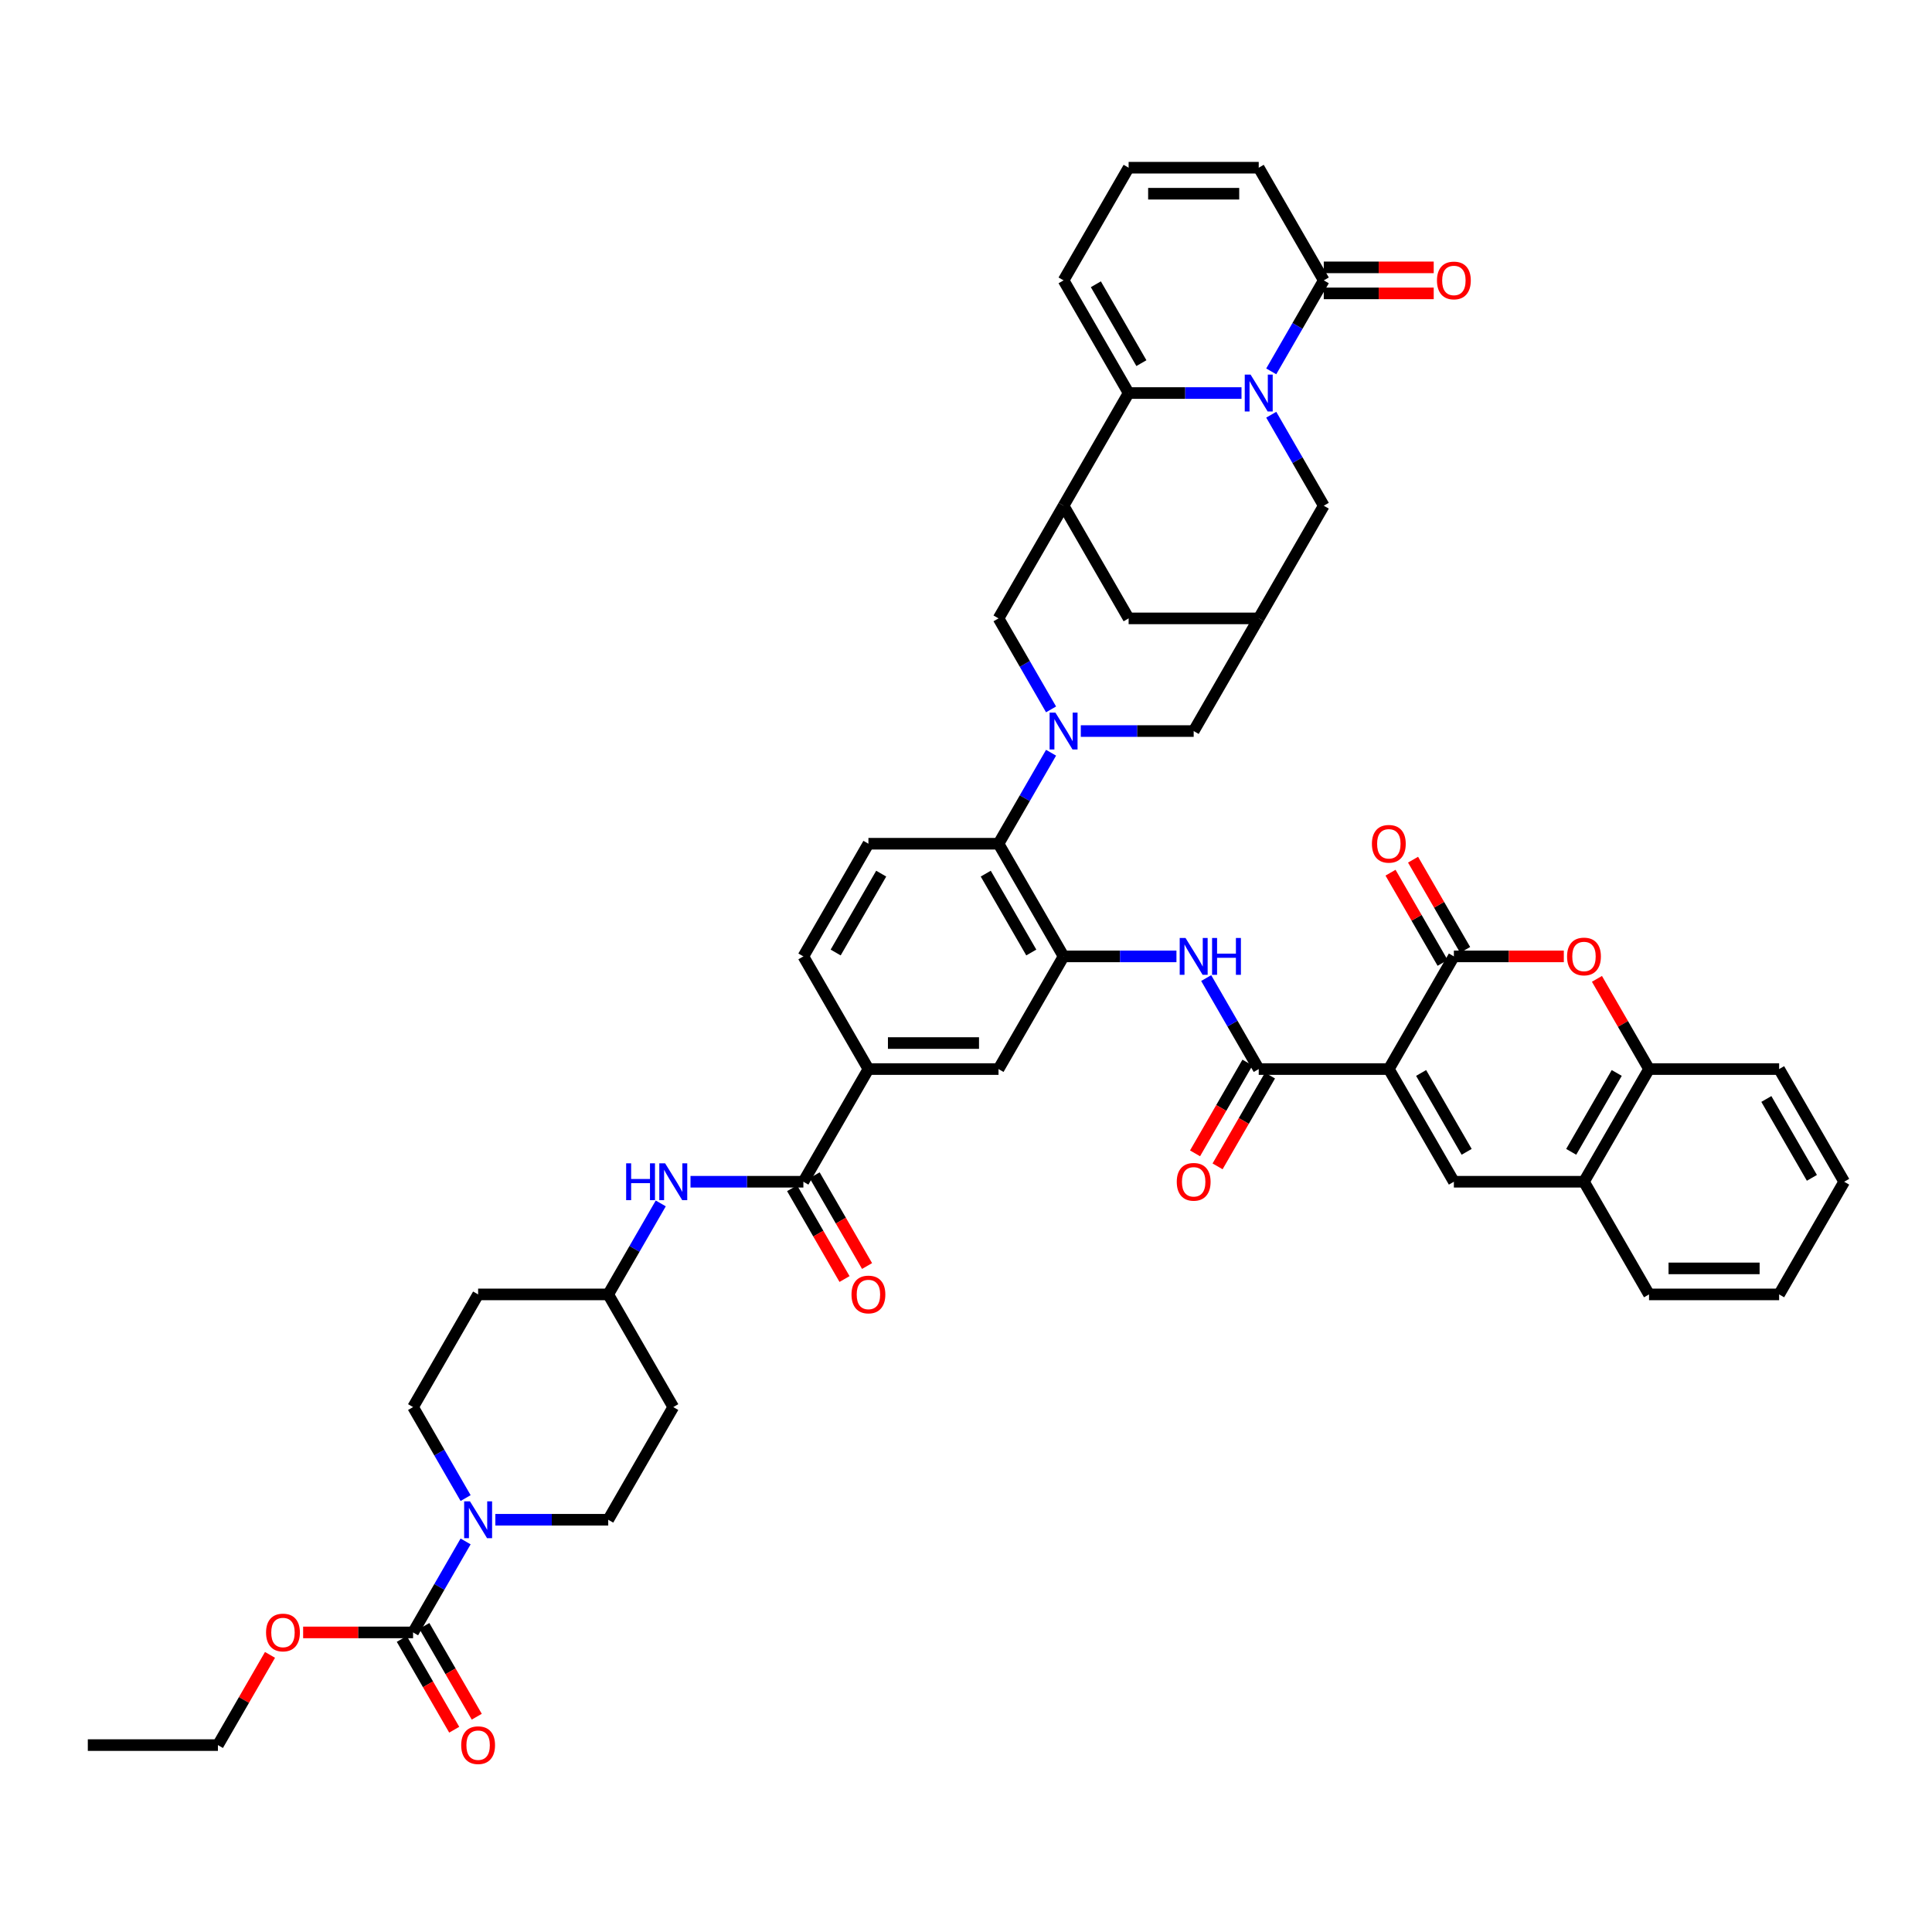 <?xml version='1.0' encoding='iso-8859-1'?>
<svg version='1.1' baseProfile='full'
              xmlns='http://www.w3.org/2000/svg'
                      xmlns:rdkit='http://www.rdkit.org/xml'
                      xmlns:xlink='http://www.w3.org/1999/xlink'
                  xml:space='preserve'
width='1000px' height='1000px' viewBox='0 0 1000 1000'>
<!-- END OF HEADER -->
<rect style='opacity:1.0;fill:#FFFFFF;stroke:none' width='1000' height='1000' x='0' y='0'> </rect>
<path class='bond-2' d='M 718.855,553.349 L 752.525,495.03' style='fill:none;fill-rule:evenodd;stroke:#000000;stroke-width:6px;stroke-linecap:butt;stroke-linejoin:miter;stroke-opacity:1' />
<path class='bond-4' d='M 718.855,553.349 L 651.515,553.349' style='fill:none;fill-rule:evenodd;stroke:#000000;stroke-width:6px;stroke-linecap:butt;stroke-linejoin:miter;stroke-opacity:1' />
<path class='bond-5' d='M 718.855,553.349 L 752.525,611.667' style='fill:none;fill-rule:evenodd;stroke:#000000;stroke-width:6px;stroke-linecap:butt;stroke-linejoin:miter;stroke-opacity:1' />
<path class='bond-5' d='M 735.569,555.362 L 759.138,596.185' style='fill:none;fill-rule:evenodd;stroke:#000000;stroke-width:6px;stroke-linecap:butt;stroke-linejoin:miter;stroke-opacity:1' />
<path class='bond-0' d='M 657.992,214.658 L 671.589,238.208' style='fill:none;fill-rule:evenodd;stroke:#0000FF;stroke-width:6px;stroke-linecap:butt;stroke-linejoin:miter;stroke-opacity:1' />
<path class='bond-0' d='M 671.589,238.208 L 685.185,261.757' style='fill:none;fill-rule:evenodd;stroke:#000000;stroke-width:6px;stroke-linecap:butt;stroke-linejoin:miter;stroke-opacity:1' />
<path class='bond-9' d='M 657.992,192.22 L 671.589,168.671' style='fill:none;fill-rule:evenodd;stroke:#0000FF;stroke-width:6px;stroke-linecap:butt;stroke-linejoin:miter;stroke-opacity:1' />
<path class='bond-9' d='M 671.589,168.671 L 685.185,145.121' style='fill:none;fill-rule:evenodd;stroke:#000000;stroke-width:6px;stroke-linecap:butt;stroke-linejoin:miter;stroke-opacity:1' />
<path class='bond-51' d='M 642.599,203.439 L 613.387,203.439' style='fill:none;fill-rule:evenodd;stroke:#0000FF;stroke-width:6px;stroke-linecap:butt;stroke-linejoin:miter;stroke-opacity:1' />
<path class='bond-51' d='M 613.387,203.439 L 584.175,203.439' style='fill:none;fill-rule:evenodd;stroke:#000000;stroke-width:6px;stroke-linecap:butt;stroke-linejoin:miter;stroke-opacity:1' />
<path class='bond-1' d='M 544.028,389.613 L 530.431,413.162' style='fill:none;fill-rule:evenodd;stroke:#0000FF;stroke-width:6px;stroke-linecap:butt;stroke-linejoin:miter;stroke-opacity:1' />
<path class='bond-1' d='M 530.431,413.162 L 516.835,436.712' style='fill:none;fill-rule:evenodd;stroke:#000000;stroke-width:6px;stroke-linecap:butt;stroke-linejoin:miter;stroke-opacity:1' />
<path class='bond-15' d='M 544.028,367.175 L 530.431,343.625' style='fill:none;fill-rule:evenodd;stroke:#0000FF;stroke-width:6px;stroke-linecap:butt;stroke-linejoin:miter;stroke-opacity:1' />
<path class='bond-15' d='M 530.431,343.625 L 516.835,320.076' style='fill:none;fill-rule:evenodd;stroke:#000000;stroke-width:6px;stroke-linecap:butt;stroke-linejoin:miter;stroke-opacity:1' />
<path class='bond-21' d='M 559.421,378.394 L 588.633,378.394' style='fill:none;fill-rule:evenodd;stroke:#0000FF;stroke-width:6px;stroke-linecap:butt;stroke-linejoin:miter;stroke-opacity:1' />
<path class='bond-21' d='M 588.633,378.394 L 617.845,378.394' style='fill:none;fill-rule:evenodd;stroke:#000000;stroke-width:6px;stroke-linecap:butt;stroke-linejoin:miter;stroke-opacity:1' />
<path class='bond-7' d='M 752.525,495.03 L 780.976,495.03' style='fill:none;fill-rule:evenodd;stroke:#000000;stroke-width:6px;stroke-linecap:butt;stroke-linejoin:miter;stroke-opacity:1' />
<path class='bond-7' d='M 780.976,495.03 L 809.428,495.03' style='fill:none;fill-rule:evenodd;stroke:#FF0000;stroke-width:6px;stroke-linecap:butt;stroke-linejoin:miter;stroke-opacity:1' />
<path class='bond-28' d='M 758.357,491.663 L 744.877,468.316' style='fill:none;fill-rule:evenodd;stroke:#000000;stroke-width:6px;stroke-linecap:butt;stroke-linejoin:miter;stroke-opacity:1' />
<path class='bond-28' d='M 744.877,468.316 L 731.398,444.968' style='fill:none;fill-rule:evenodd;stroke:#FF0000;stroke-width:6px;stroke-linecap:butt;stroke-linejoin:miter;stroke-opacity:1' />
<path class='bond-28' d='M 746.693,498.397 L 733.214,475.05' style='fill:none;fill-rule:evenodd;stroke:#000000;stroke-width:6px;stroke-linecap:butt;stroke-linejoin:miter;stroke-opacity:1' />
<path class='bond-28' d='M 733.214,475.05 L 719.734,451.702' style='fill:none;fill-rule:evenodd;stroke:#FF0000;stroke-width:6px;stroke-linecap:butt;stroke-linejoin:miter;stroke-opacity:1' />
<path class='bond-3' d='M 584.175,203.439 L 550.505,261.757' style='fill:none;fill-rule:evenodd;stroke:#000000;stroke-width:6px;stroke-linecap:butt;stroke-linejoin:miter;stroke-opacity:1' />
<path class='bond-26' d='M 584.175,203.439 L 550.505,145.121' style='fill:none;fill-rule:evenodd;stroke:#000000;stroke-width:6px;stroke-linecap:butt;stroke-linejoin:miter;stroke-opacity:1' />
<path class='bond-26' d='M 590.788,187.958 L 567.219,147.135' style='fill:none;fill-rule:evenodd;stroke:#000000;stroke-width:6px;stroke-linecap:butt;stroke-linejoin:miter;stroke-opacity:1' />
<path class='bond-11' d='M 651.515,553.349 L 637.919,529.799' style='fill:none;fill-rule:evenodd;stroke:#000000;stroke-width:6px;stroke-linecap:butt;stroke-linejoin:miter;stroke-opacity:1' />
<path class='bond-11' d='M 637.919,529.799 L 624.322,506.249' style='fill:none;fill-rule:evenodd;stroke:#0000FF;stroke-width:6px;stroke-linecap:butt;stroke-linejoin:miter;stroke-opacity:1' />
<path class='bond-30' d='M 645.683,549.982 L 632.118,573.477' style='fill:none;fill-rule:evenodd;stroke:#000000;stroke-width:6px;stroke-linecap:butt;stroke-linejoin:miter;stroke-opacity:1' />
<path class='bond-30' d='M 632.118,573.477 L 618.553,596.973' style='fill:none;fill-rule:evenodd;stroke:#FF0000;stroke-width:6px;stroke-linecap:butt;stroke-linejoin:miter;stroke-opacity:1' />
<path class='bond-30' d='M 657.347,556.716 L 643.782,580.211' style='fill:none;fill-rule:evenodd;stroke:#000000;stroke-width:6px;stroke-linecap:butt;stroke-linejoin:miter;stroke-opacity:1' />
<path class='bond-30' d='M 643.782,580.211 L 630.216,603.707' style='fill:none;fill-rule:evenodd;stroke:#FF0000;stroke-width:6px;stroke-linecap:butt;stroke-linejoin:miter;stroke-opacity:1' />
<path class='bond-17' d='M 752.525,611.667 L 819.865,611.667' style='fill:none;fill-rule:evenodd;stroke:#000000;stroke-width:6px;stroke-linecap:butt;stroke-linejoin:miter;stroke-opacity:1' />
<path class='bond-6' d='M 550.505,261.757 L 516.835,320.076' style='fill:none;fill-rule:evenodd;stroke:#000000;stroke-width:6px;stroke-linecap:butt;stroke-linejoin:miter;stroke-opacity:1' />
<path class='bond-50' d='M 550.505,261.757 L 584.175,320.076' style='fill:none;fill-rule:evenodd;stroke:#000000;stroke-width:6px;stroke-linecap:butt;stroke-linejoin:miter;stroke-opacity:1' />
<path class='bond-47' d='M 826.576,506.653 L 840.056,530.001' style='fill:none;fill-rule:evenodd;stroke:#FF0000;stroke-width:6px;stroke-linecap:butt;stroke-linejoin:miter;stroke-opacity:1' />
<path class='bond-47' d='M 840.056,530.001 L 853.535,553.349' style='fill:none;fill-rule:evenodd;stroke:#000000;stroke-width:6px;stroke-linecap:butt;stroke-linejoin:miter;stroke-opacity:1' />
<path class='bond-8' d='M 550.505,495.03 L 579.717,495.03' style='fill:none;fill-rule:evenodd;stroke:#000000;stroke-width:6px;stroke-linecap:butt;stroke-linejoin:miter;stroke-opacity:1' />
<path class='bond-8' d='M 579.717,495.03 L 608.929,495.03' style='fill:none;fill-rule:evenodd;stroke:#0000FF;stroke-width:6px;stroke-linecap:butt;stroke-linejoin:miter;stroke-opacity:1' />
<path class='bond-10' d='M 550.505,495.03 L 516.835,436.712' style='fill:none;fill-rule:evenodd;stroke:#000000;stroke-width:6px;stroke-linecap:butt;stroke-linejoin:miter;stroke-opacity:1' />
<path class='bond-10' d='M 533.791,493.017 L 510.222,452.194' style='fill:none;fill-rule:evenodd;stroke:#000000;stroke-width:6px;stroke-linecap:butt;stroke-linejoin:miter;stroke-opacity:1' />
<path class='bond-23' d='M 550.505,495.03 L 516.835,553.349' style='fill:none;fill-rule:evenodd;stroke:#000000;stroke-width:6px;stroke-linecap:butt;stroke-linejoin:miter;stroke-opacity:1' />
<path class='bond-29' d='M 685.185,145.121 L 651.515,86.803' style='fill:none;fill-rule:evenodd;stroke:#000000;stroke-width:6px;stroke-linecap:butt;stroke-linejoin:miter;stroke-opacity:1' />
<path class='bond-35' d='M 685.185,151.855 L 713.636,151.855' style='fill:none;fill-rule:evenodd;stroke:#000000;stroke-width:6px;stroke-linecap:butt;stroke-linejoin:miter;stroke-opacity:1' />
<path class='bond-35' d='M 713.636,151.855 L 742.088,151.855' style='fill:none;fill-rule:evenodd;stroke:#FF0000;stroke-width:6px;stroke-linecap:butt;stroke-linejoin:miter;stroke-opacity:1' />
<path class='bond-35' d='M 685.185,138.387 L 713.636,138.387' style='fill:none;fill-rule:evenodd;stroke:#000000;stroke-width:6px;stroke-linecap:butt;stroke-linejoin:miter;stroke-opacity:1' />
<path class='bond-35' d='M 713.636,138.387 L 742.088,138.387' style='fill:none;fill-rule:evenodd;stroke:#FF0000;stroke-width:6px;stroke-linecap:butt;stroke-linejoin:miter;stroke-opacity:1' />
<path class='bond-25' d='M 516.835,436.712 L 449.495,436.712' style='fill:none;fill-rule:evenodd;stroke:#000000;stroke-width:6px;stroke-linecap:butt;stroke-linejoin:miter;stroke-opacity:1' />
<path class='bond-12' d='M 240.998,775.402 L 227.401,751.853' style='fill:none;fill-rule:evenodd;stroke:#0000FF;stroke-width:6px;stroke-linecap:butt;stroke-linejoin:miter;stroke-opacity:1' />
<path class='bond-12' d='M 227.401,751.853 L 213.805,728.303' style='fill:none;fill-rule:evenodd;stroke:#000000;stroke-width:6px;stroke-linecap:butt;stroke-linejoin:miter;stroke-opacity:1' />
<path class='bond-13' d='M 240.998,797.84 L 227.401,821.39' style='fill:none;fill-rule:evenodd;stroke:#0000FF;stroke-width:6px;stroke-linecap:butt;stroke-linejoin:miter;stroke-opacity:1' />
<path class='bond-13' d='M 227.401,821.39 L 213.805,844.94' style='fill:none;fill-rule:evenodd;stroke:#000000;stroke-width:6px;stroke-linecap:butt;stroke-linejoin:miter;stroke-opacity:1' />
<path class='bond-52' d='M 256.391,786.621 L 285.603,786.621' style='fill:none;fill-rule:evenodd;stroke:#0000FF;stroke-width:6px;stroke-linecap:butt;stroke-linejoin:miter;stroke-opacity:1' />
<path class='bond-52' d='M 285.603,786.621 L 314.815,786.621' style='fill:none;fill-rule:evenodd;stroke:#000000;stroke-width:6px;stroke-linecap:butt;stroke-linejoin:miter;stroke-opacity:1' />
<path class='bond-33' d='M 207.973,848.307 L 221.538,871.802' style='fill:none;fill-rule:evenodd;stroke:#000000;stroke-width:6px;stroke-linecap:butt;stroke-linejoin:miter;stroke-opacity:1' />
<path class='bond-33' d='M 221.538,871.802 L 235.104,895.298' style='fill:none;fill-rule:evenodd;stroke:#FF0000;stroke-width:6px;stroke-linecap:butt;stroke-linejoin:miter;stroke-opacity:1' />
<path class='bond-33' d='M 219.637,841.573 L 233.202,865.068' style='fill:none;fill-rule:evenodd;stroke:#000000;stroke-width:6px;stroke-linecap:butt;stroke-linejoin:miter;stroke-opacity:1' />
<path class='bond-33' d='M 233.202,865.068 L 246.767,888.564' style='fill:none;fill-rule:evenodd;stroke:#FF0000;stroke-width:6px;stroke-linecap:butt;stroke-linejoin:miter;stroke-opacity:1' />
<path class='bond-40' d='M 213.805,844.94 L 185.354,844.94' style='fill:none;fill-rule:evenodd;stroke:#000000;stroke-width:6px;stroke-linecap:butt;stroke-linejoin:miter;stroke-opacity:1' />
<path class='bond-40' d='M 185.354,844.94 L 156.902,844.94' style='fill:none;fill-rule:evenodd;stroke:#FF0000;stroke-width:6px;stroke-linecap:butt;stroke-linejoin:miter;stroke-opacity:1' />
<path class='bond-14' d='M 415.825,611.667 L 449.495,553.349' style='fill:none;fill-rule:evenodd;stroke:#000000;stroke-width:6px;stroke-linecap:butt;stroke-linejoin:miter;stroke-opacity:1' />
<path class='bond-22' d='M 415.825,611.667 L 386.613,611.667' style='fill:none;fill-rule:evenodd;stroke:#000000;stroke-width:6px;stroke-linecap:butt;stroke-linejoin:miter;stroke-opacity:1' />
<path class='bond-22' d='M 386.613,611.667 L 357.401,611.667' style='fill:none;fill-rule:evenodd;stroke:#0000FF;stroke-width:6px;stroke-linecap:butt;stroke-linejoin:miter;stroke-opacity:1' />
<path class='bond-34' d='M 409.993,615.034 L 423.558,638.53' style='fill:none;fill-rule:evenodd;stroke:#000000;stroke-width:6px;stroke-linecap:butt;stroke-linejoin:miter;stroke-opacity:1' />
<path class='bond-34' d='M 423.558,638.53 L 437.124,662.025' style='fill:none;fill-rule:evenodd;stroke:#FF0000;stroke-width:6px;stroke-linecap:butt;stroke-linejoin:miter;stroke-opacity:1' />
<path class='bond-34' d='M 421.657,608.3 L 435.222,631.796' style='fill:none;fill-rule:evenodd;stroke:#000000;stroke-width:6px;stroke-linecap:butt;stroke-linejoin:miter;stroke-opacity:1' />
<path class='bond-34' d='M 435.222,631.796 L 448.787,655.291' style='fill:none;fill-rule:evenodd;stroke:#FF0000;stroke-width:6px;stroke-linecap:butt;stroke-linejoin:miter;stroke-opacity:1' />
<path class='bond-16' d='M 651.515,320.076 L 617.845,378.394' style='fill:none;fill-rule:evenodd;stroke:#000000;stroke-width:6px;stroke-linecap:butt;stroke-linejoin:miter;stroke-opacity:1' />
<path class='bond-19' d='M 651.515,320.076 L 685.185,261.757' style='fill:none;fill-rule:evenodd;stroke:#000000;stroke-width:6px;stroke-linecap:butt;stroke-linejoin:miter;stroke-opacity:1' />
<path class='bond-24' d='M 651.515,320.076 L 584.175,320.076' style='fill:none;fill-rule:evenodd;stroke:#000000;stroke-width:6px;stroke-linecap:butt;stroke-linejoin:miter;stroke-opacity:1' />
<path class='bond-20' d='M 819.865,611.667 L 853.535,553.349' style='fill:none;fill-rule:evenodd;stroke:#000000;stroke-width:6px;stroke-linecap:butt;stroke-linejoin:miter;stroke-opacity:1' />
<path class='bond-20' d='M 813.252,596.185 L 836.821,555.362' style='fill:none;fill-rule:evenodd;stroke:#000000;stroke-width:6px;stroke-linecap:butt;stroke-linejoin:miter;stroke-opacity:1' />
<path class='bond-41' d='M 819.865,611.667 L 853.535,669.985' style='fill:none;fill-rule:evenodd;stroke:#000000;stroke-width:6px;stroke-linecap:butt;stroke-linejoin:miter;stroke-opacity:1' />
<path class='bond-18' d='M 449.495,553.349 L 516.835,553.349' style='fill:none;fill-rule:evenodd;stroke:#000000;stroke-width:6px;stroke-linecap:butt;stroke-linejoin:miter;stroke-opacity:1' />
<path class='bond-18' d='M 459.596,539.88 L 506.734,539.88' style='fill:none;fill-rule:evenodd;stroke:#000000;stroke-width:6px;stroke-linecap:butt;stroke-linejoin:miter;stroke-opacity:1' />
<path class='bond-36' d='M 449.495,553.349 L 415.825,495.03' style='fill:none;fill-rule:evenodd;stroke:#000000;stroke-width:6px;stroke-linecap:butt;stroke-linejoin:miter;stroke-opacity:1' />
<path class='bond-42' d='M 853.535,553.349 L 920.875,553.349' style='fill:none;fill-rule:evenodd;stroke:#000000;stroke-width:6px;stroke-linecap:butt;stroke-linejoin:miter;stroke-opacity:1' />
<path class='bond-37' d='M 342.008,622.886 L 328.411,646.435' style='fill:none;fill-rule:evenodd;stroke:#0000FF;stroke-width:6px;stroke-linecap:butt;stroke-linejoin:miter;stroke-opacity:1' />
<path class='bond-37' d='M 328.411,646.435 L 314.815,669.985' style='fill:none;fill-rule:evenodd;stroke:#000000;stroke-width:6px;stroke-linecap:butt;stroke-linejoin:miter;stroke-opacity:1' />
<path class='bond-49' d='M 449.495,436.712 L 415.825,495.03' style='fill:none;fill-rule:evenodd;stroke:#000000;stroke-width:6px;stroke-linecap:butt;stroke-linejoin:miter;stroke-opacity:1' />
<path class='bond-49' d='M 456.108,452.194 L 432.539,493.017' style='fill:none;fill-rule:evenodd;stroke:#000000;stroke-width:6px;stroke-linecap:butt;stroke-linejoin:miter;stroke-opacity:1' />
<path class='bond-27' d='M 550.505,145.121 L 584.175,86.803' style='fill:none;fill-rule:evenodd;stroke:#000000;stroke-width:6px;stroke-linecap:butt;stroke-linejoin:miter;stroke-opacity:1' />
<path class='bond-53' d='M 584.175,86.803 L 651.515,86.803' style='fill:none;fill-rule:evenodd;stroke:#000000;stroke-width:6px;stroke-linecap:butt;stroke-linejoin:miter;stroke-opacity:1' />
<path class='bond-53' d='M 594.276,100.271 L 641.414,100.271' style='fill:none;fill-rule:evenodd;stroke:#000000;stroke-width:6px;stroke-linecap:butt;stroke-linejoin:miter;stroke-opacity:1' />
<path class='bond-31' d='M 213.805,728.303 L 247.475,669.985' style='fill:none;fill-rule:evenodd;stroke:#000000;stroke-width:6px;stroke-linecap:butt;stroke-linejoin:miter;stroke-opacity:1' />
<path class='bond-32' d='M 314.815,786.621 L 348.485,728.303' style='fill:none;fill-rule:evenodd;stroke:#000000;stroke-width:6px;stroke-linecap:butt;stroke-linejoin:miter;stroke-opacity:1' />
<path class='bond-38' d='M 314.815,669.985 L 348.485,728.303' style='fill:none;fill-rule:evenodd;stroke:#000000;stroke-width:6px;stroke-linecap:butt;stroke-linejoin:miter;stroke-opacity:1' />
<path class='bond-39' d='M 314.815,669.985 L 247.475,669.985' style='fill:none;fill-rule:evenodd;stroke:#000000;stroke-width:6px;stroke-linecap:butt;stroke-linejoin:miter;stroke-opacity:1' />
<path class='bond-43' d='M 139.754,856.562 L 126.274,879.91' style='fill:none;fill-rule:evenodd;stroke:#FF0000;stroke-width:6px;stroke-linecap:butt;stroke-linejoin:miter;stroke-opacity:1' />
<path class='bond-43' d='M 126.274,879.91 L 112.795,903.258' style='fill:none;fill-rule:evenodd;stroke:#000000;stroke-width:6px;stroke-linecap:butt;stroke-linejoin:miter;stroke-opacity:1' />
<path class='bond-45' d='M 853.535,669.985 L 920.875,669.985' style='fill:none;fill-rule:evenodd;stroke:#000000;stroke-width:6px;stroke-linecap:butt;stroke-linejoin:miter;stroke-opacity:1' />
<path class='bond-45' d='M 863.636,656.517 L 910.774,656.517' style='fill:none;fill-rule:evenodd;stroke:#000000;stroke-width:6px;stroke-linecap:butt;stroke-linejoin:miter;stroke-opacity:1' />
<path class='bond-48' d='M 920.875,553.349 L 954.545,611.667' style='fill:none;fill-rule:evenodd;stroke:#000000;stroke-width:6px;stroke-linecap:butt;stroke-linejoin:miter;stroke-opacity:1' />
<path class='bond-48' d='M 914.262,568.83 L 937.831,609.653' style='fill:none;fill-rule:evenodd;stroke:#000000;stroke-width:6px;stroke-linecap:butt;stroke-linejoin:miter;stroke-opacity:1' />
<path class='bond-44' d='M 112.795,903.258 L 45.455,903.258' style='fill:none;fill-rule:evenodd;stroke:#000000;stroke-width:6px;stroke-linecap:butt;stroke-linejoin:miter;stroke-opacity:1' />
<path class='bond-46' d='M 920.875,669.985 L 954.545,611.667' style='fill:none;fill-rule:evenodd;stroke:#000000;stroke-width:6px;stroke-linecap:butt;stroke-linejoin:miter;stroke-opacity:1' />
<path  class='atom-1' d='M 647.3 193.904
L 653.549 204.005
Q 654.168 205.002, 655.165 206.806
Q 656.162 208.611, 656.215 208.719
L 656.215 193.904
L 658.747 193.904
L 658.747 212.975
L 656.135 212.975
L 649.428 201.931
Q 648.646 200.638, 647.811 199.156
Q 647.003 197.675, 646.761 197.217
L 646.761 212.975
L 644.283 212.975
L 644.283 193.904
L 647.3 193.904
' fill='#0000FF'/>
<path  class='atom-2' d='M 546.29 368.859
L 552.539 378.96
Q 553.158 379.956, 554.155 381.761
Q 555.152 383.566, 555.205 383.673
L 555.205 368.859
L 557.737 368.859
L 557.737 387.929
L 555.125 387.929
L 548.418 376.885
Q 547.636 375.593, 546.801 374.111
Q 545.993 372.63, 545.751 372.172
L 545.751 387.929
L 543.273 387.929
L 543.273 368.859
L 546.29 368.859
' fill='#0000FF'/>
<path  class='atom-8' d='M 811.111 495.084
Q 811.111 490.505, 813.374 487.946
Q 815.636 485.387, 819.865 485.387
Q 824.094 485.387, 826.357 487.946
Q 828.62 490.505, 828.62 495.084
Q 828.62 499.717, 826.33 502.357
Q 824.04 504.97, 819.865 504.97
Q 815.663 504.97, 813.374 502.357
Q 811.111 499.744, 811.111 495.084
M 819.865 502.815
Q 822.774 502.815, 824.337 500.875
Q 825.926 498.909, 825.926 495.084
Q 825.926 491.34, 824.337 489.455
Q 822.774 487.542, 819.865 487.542
Q 816.956 487.542, 815.367 489.428
Q 813.805 491.313, 813.805 495.084
Q 813.805 498.936, 815.367 500.875
Q 816.956 502.815, 819.865 502.815
' fill='#FF0000'/>
<path  class='atom-12' d='M 613.63 485.495
L 619.879 495.596
Q 620.498 496.593, 621.495 498.397
Q 622.492 500.202, 622.545 500.31
L 622.545 485.495
L 625.077 485.495
L 625.077 504.566
L 622.465 504.566
L 615.758 493.522
Q 614.976 492.229, 614.141 490.747
Q 613.333 489.266, 613.091 488.808
L 613.091 504.566
L 610.613 504.566
L 610.613 485.495
L 613.63 485.495
' fill='#0000FF'/>
<path  class='atom-12' d='M 627.367 485.495
L 629.953 485.495
L 629.953 493.603
L 639.704 493.603
L 639.704 485.495
L 642.29 485.495
L 642.29 504.566
L 639.704 504.566
L 639.704 495.758
L 629.953 495.758
L 629.953 504.566
L 627.367 504.566
L 627.367 485.495
' fill='#0000FF'/>
<path  class='atom-13' d='M 243.259 777.086
L 249.508 787.187
Q 250.128 788.184, 251.125 789.988
Q 252.121 791.793, 252.175 791.901
L 252.175 777.086
L 254.707 777.086
L 254.707 796.157
L 252.094 796.157
L 245.387 785.113
Q 244.606 783.82, 243.771 782.339
Q 242.963 780.857, 242.721 780.399
L 242.721 796.157
L 240.242 796.157
L 240.242 777.086
L 243.259 777.086
' fill='#0000FF'/>
<path  class='atom-23' d='M 324.094 602.131
L 326.68 602.131
L 326.68 610.239
L 336.431 610.239
L 336.431 602.131
L 339.017 602.131
L 339.017 621.202
L 336.431 621.202
L 336.431 612.394
L 326.68 612.394
L 326.68 621.202
L 324.094 621.202
L 324.094 602.131
' fill='#0000FF'/>
<path  class='atom-23' d='M 344.269 602.131
L 350.519 612.232
Q 351.138 613.229, 352.135 615.034
Q 353.131 616.838, 353.185 616.946
L 353.185 602.131
L 355.717 602.131
L 355.717 621.202
L 353.104 621.202
L 346.397 610.158
Q 345.616 608.865, 344.781 607.384
Q 343.973 605.902, 343.731 605.444
L 343.731 621.202
L 341.253 621.202
L 341.253 602.131
L 344.269 602.131
' fill='#0000FF'/>
<path  class='atom-29' d='M 710.101 436.766
Q 710.101 432.187, 712.364 429.628
Q 714.626 427.069, 718.855 427.069
Q 723.084 427.069, 725.347 429.628
Q 727.609 432.187, 727.609 436.766
Q 727.609 441.399, 725.32 444.039
Q 723.03 446.651, 718.855 446.651
Q 714.653 446.651, 712.364 444.039
Q 710.101 441.426, 710.101 436.766
M 718.855 444.497
Q 721.764 444.497, 723.327 442.557
Q 724.916 440.591, 724.916 436.766
Q 724.916 433.022, 723.327 431.136
Q 721.764 429.224, 718.855 429.224
Q 715.946 429.224, 714.357 431.109
Q 712.795 432.995, 712.795 436.766
Q 712.795 440.618, 714.357 442.557
Q 715.946 444.497, 718.855 444.497
' fill='#FF0000'/>
<path  class='atom-31' d='M 609.091 611.721
Q 609.091 607.141, 611.354 604.583
Q 613.616 602.024, 617.845 602.024
Q 622.074 602.024, 624.337 604.583
Q 626.599 607.141, 626.599 611.721
Q 626.599 616.354, 624.31 618.993
Q 622.02 621.606, 617.845 621.606
Q 613.643 621.606, 611.354 618.993
Q 609.091 616.381, 609.091 611.721
M 617.845 619.451
Q 620.754 619.451, 622.316 617.512
Q 623.906 615.546, 623.906 611.721
Q 623.906 607.976, 622.316 606.091
Q 620.754 604.179, 617.845 604.179
Q 614.936 604.179, 613.347 606.064
Q 611.785 607.95, 611.785 611.721
Q 611.785 615.572, 613.347 617.512
Q 614.936 619.451, 617.845 619.451
' fill='#FF0000'/>
<path  class='atom-34' d='M 238.721 903.312
Q 238.721 898.733, 240.983 896.174
Q 243.246 893.615, 247.475 893.615
Q 251.704 893.615, 253.966 896.174
Q 256.229 898.733, 256.229 903.312
Q 256.229 907.945, 253.939 910.584
Q 251.65 913.197, 247.475 913.197
Q 243.273 913.197, 240.983 910.584
Q 238.721 907.972, 238.721 903.312
M 247.475 911.042
Q 250.384 911.042, 251.946 909.103
Q 253.535 907.137, 253.535 903.312
Q 253.535 899.568, 251.946 897.682
Q 250.384 895.77, 247.475 895.77
Q 244.566 895.77, 242.976 897.655
Q 241.414 899.541, 241.414 903.312
Q 241.414 907.163, 242.976 909.103
Q 244.566 911.042, 247.475 911.042
' fill='#FF0000'/>
<path  class='atom-35' d='M 440.741 670.039
Q 440.741 665.46, 443.003 662.901
Q 445.266 660.342, 449.495 660.342
Q 453.724 660.342, 455.987 662.901
Q 458.249 665.46, 458.249 670.039
Q 458.249 674.672, 455.96 677.312
Q 453.67 679.924, 449.495 679.924
Q 445.293 679.924, 443.003 677.312
Q 440.741 674.699, 440.741 670.039
M 449.495 677.769
Q 452.404 677.769, 453.966 675.83
Q 455.556 673.864, 455.556 670.039
Q 455.556 666.295, 453.966 664.409
Q 452.404 662.497, 449.495 662.497
Q 446.586 662.497, 444.997 664.382
Q 443.434 666.268, 443.434 670.039
Q 443.434 673.891, 444.997 675.83
Q 446.586 677.769, 449.495 677.769
' fill='#FF0000'/>
<path  class='atom-36' d='M 743.771 145.175
Q 743.771 140.596, 746.034 138.037
Q 748.296 135.478, 752.525 135.478
Q 756.754 135.478, 759.017 138.037
Q 761.279 140.596, 761.279 145.175
Q 761.279 149.808, 758.99 152.448
Q 756.7 155.06, 752.525 155.06
Q 748.323 155.06, 746.034 152.448
Q 743.771 149.835, 743.771 145.175
M 752.525 152.906
Q 755.434 152.906, 756.997 150.966
Q 758.586 149, 758.586 145.175
Q 758.586 141.431, 756.997 139.545
Q 755.434 137.633, 752.525 137.633
Q 749.616 137.633, 748.027 139.518
Q 746.465 141.404, 746.465 145.175
Q 746.465 149.027, 748.027 150.966
Q 749.616 152.906, 752.525 152.906
' fill='#FF0000'/>
<path  class='atom-41' d='M 137.71 844.993
Q 137.71 840.414, 139.973 837.855
Q 142.236 835.296, 146.465 835.296
Q 150.694 835.296, 152.956 837.855
Q 155.219 840.414, 155.219 844.993
Q 155.219 849.626, 152.929 852.266
Q 150.64 854.879, 146.465 854.879
Q 142.263 854.879, 139.973 852.266
Q 137.71 849.653, 137.71 844.993
M 146.465 852.724
Q 149.374 852.724, 150.936 850.785
Q 152.525 848.818, 152.525 844.993
Q 152.525 841.249, 150.936 839.364
Q 149.374 837.451, 146.465 837.451
Q 143.556 837.451, 141.966 839.337
Q 140.404 841.222, 140.404 844.993
Q 140.404 848.845, 141.966 850.785
Q 143.556 852.724, 146.465 852.724
' fill='#FF0000'/>
</svg>
